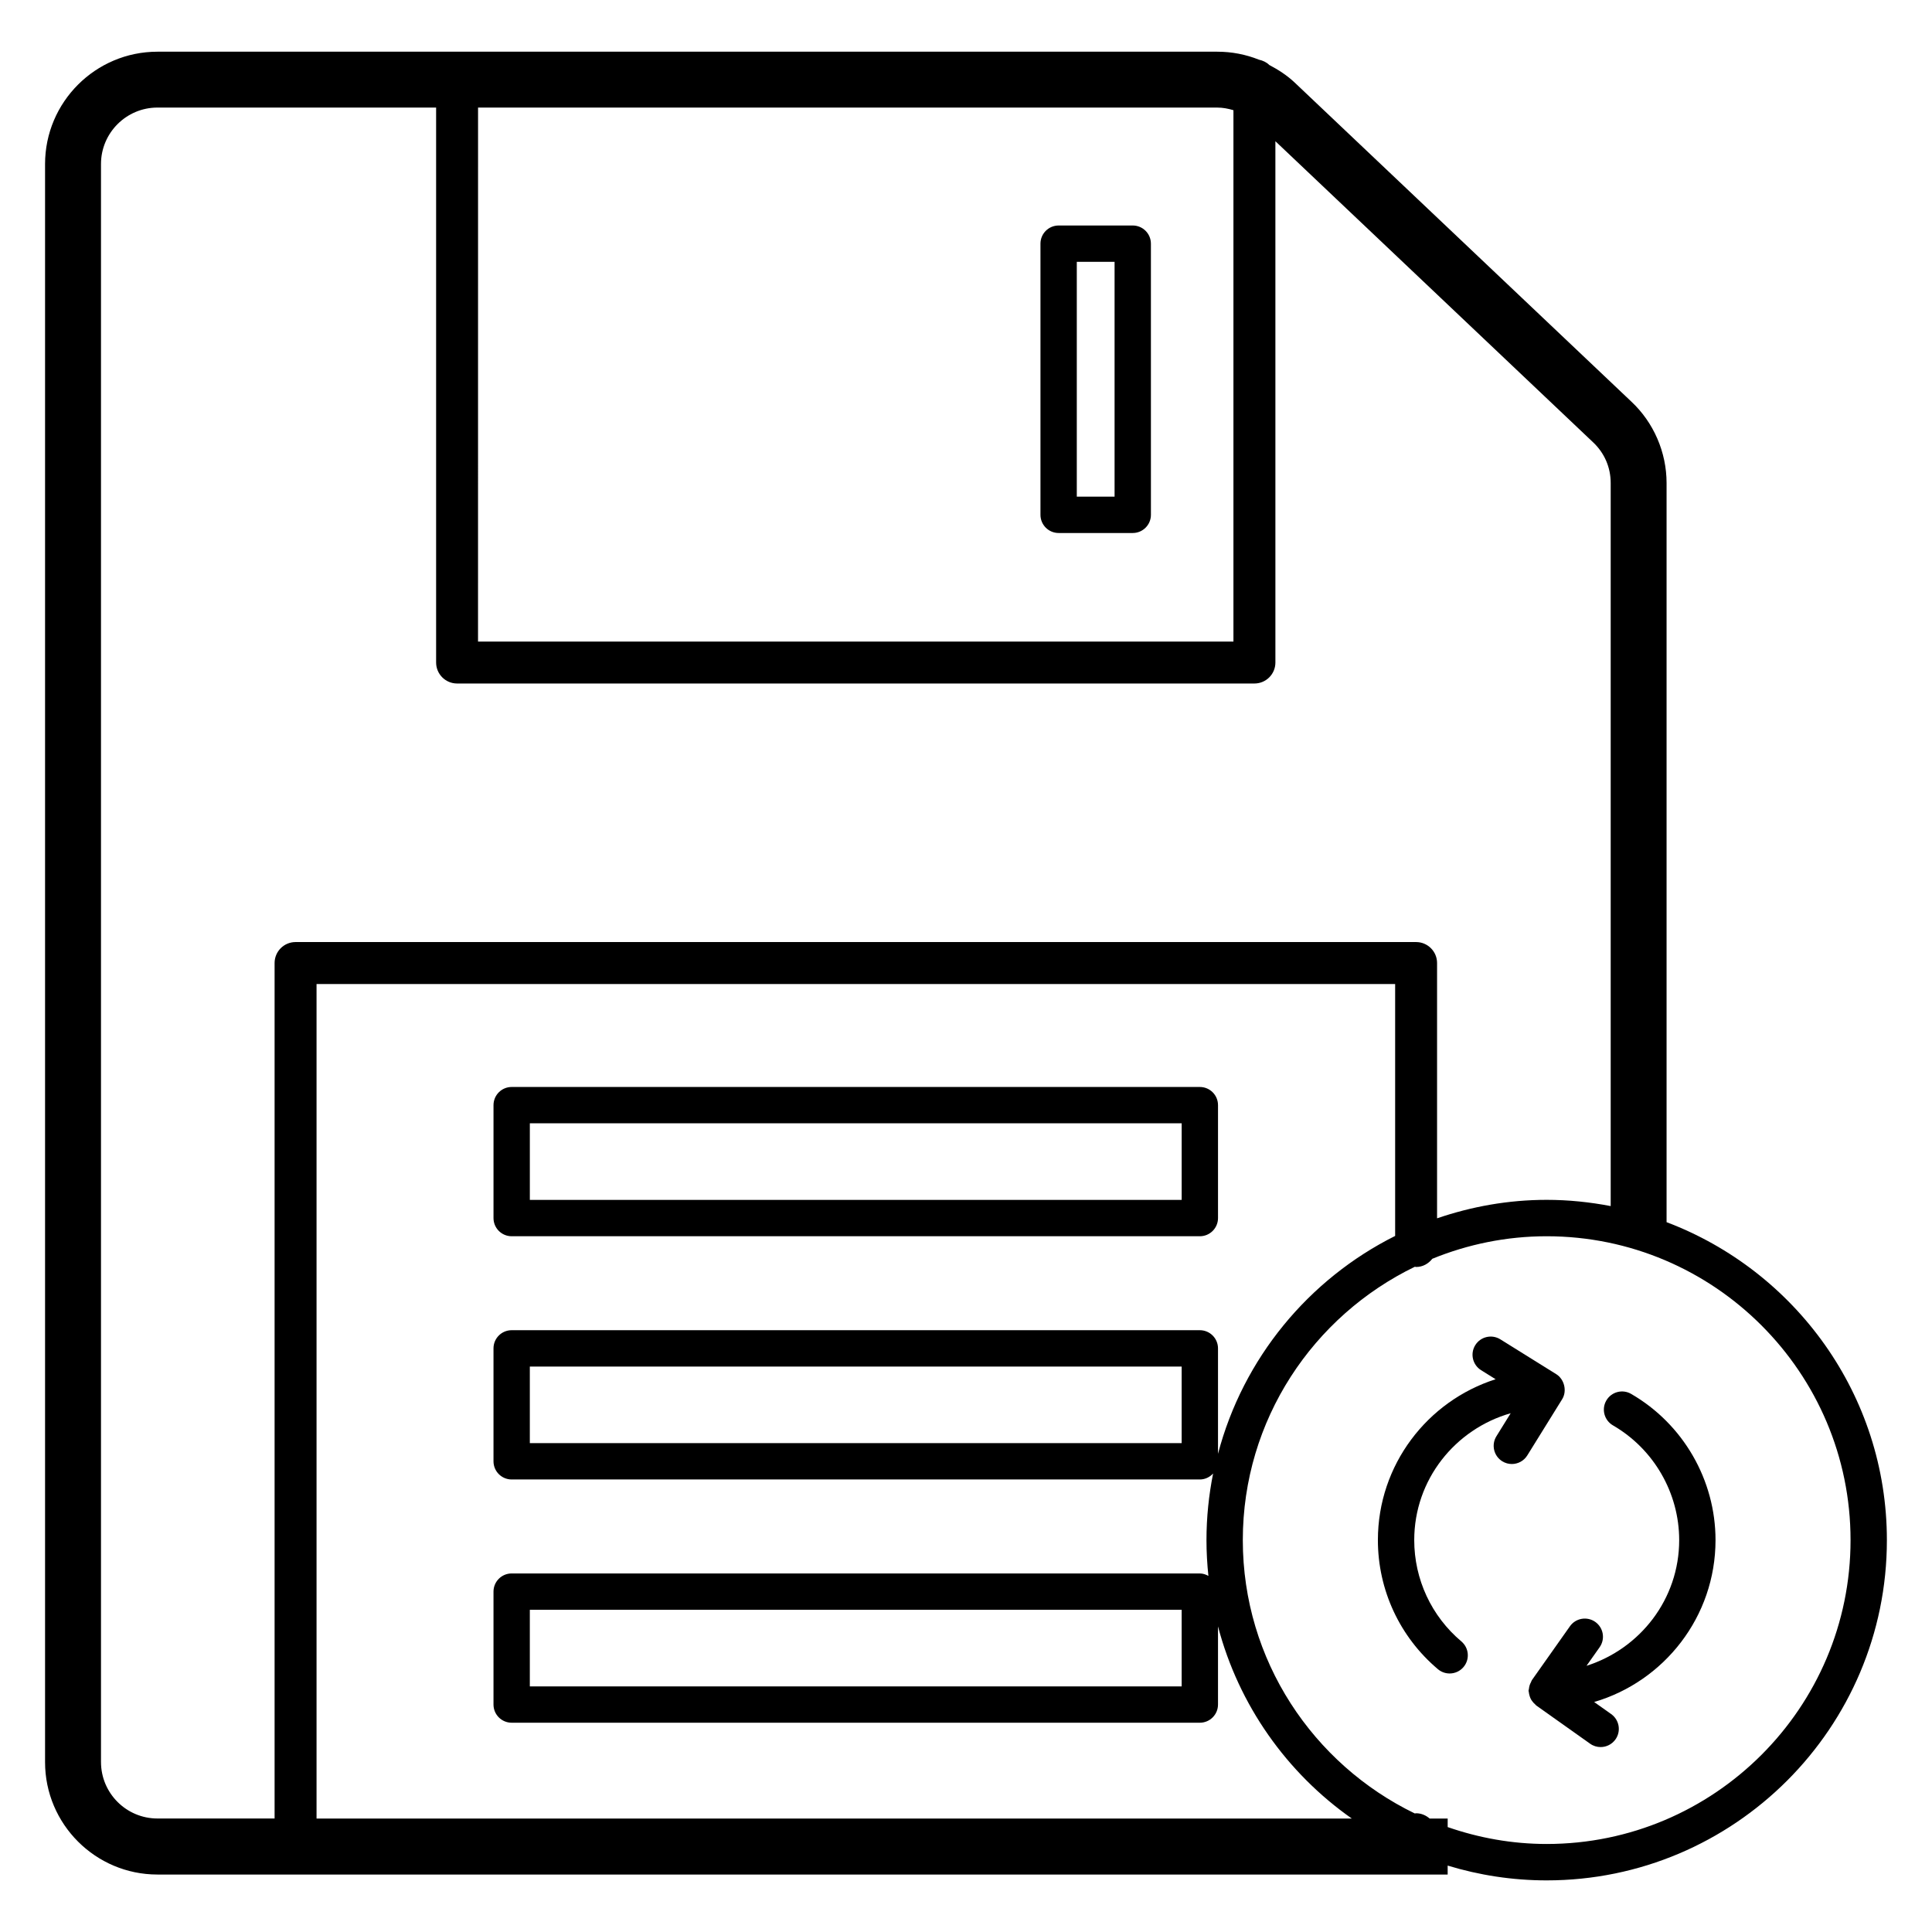 <?xml version="1.0" encoding="UTF-8"?>
<!-- Uploaded to: ICON Repo, www.svgrepo.com, Generator: ICON Repo Mixer Tools -->
<svg fill="#000000" width="800px" height="800px" version="1.1" viewBox="144 144 512 512" xmlns="http://www.w3.org/2000/svg">
 <g>
  <path d="m461.97 432.06h-182.37c-2.66 0-4.816 2.156-4.816 4.816v29.926c0 2.66 2.156 4.816 4.816 4.816h182.37c2.66 0 4.816-2.156 4.816-4.816v-29.926c0-2.66-2.156-4.816-4.816-4.816zm-4.816 29.926h-172.74v-20.297h172.74z"/>
  <path d="m444.19 203.76h-19.641c-2.66 0-4.816 2.156-4.816 4.816v71.859c0 2.66 2.156 4.816 4.816 4.816h19.641c2.66 0 4.816-2.156 4.816-4.816l-0.004-71.859c0-2.66-2.156-4.816-4.812-4.816zm-4.816 71.859h-10.012v-62.23h10.012z"/>
  <path d="m585.66 467.88v-195.86c0-8.176-3.422-16.062-9.352-21.605l-89.207-84.539c-2.023-1.91-4.324-3.391-6.731-4.656-0.73-0.734-1.695-1.168-2.742-1.406-3.473-1.387-7.207-2.113-11.031-2.113h-280.87c-16.422 0-29.785 13.359-29.785 29.785v423.5c0 16.426 13.363 29.785 29.785 29.785h341.92v-2.371c8.309 2.531 17.113 3.922 26.238 3.922 49.715 0 90.16-40.445 90.16-90.164 0-38.52-24.324-71.383-58.387-84.27zm-314.97-295.37h195.91c1.469 0 2.891 0.277 4.273 0.691v140.82h-200.19zm-99.926 438.46v-423.5c0-8.25 6.715-14.965 14.965-14.965h73.848v147.07c0 3.066 2.488 5.559 5.559 5.559h211.3c3.07 0 5.559-2.488 5.559-5.559l-0.004-138.15 84.172 79.766c3.023 2.824 4.688 6.664 4.688 10.812v191.62c-5.5-1.051-11.156-1.652-16.957-1.652-10.176 0-19.922 1.773-29.055 4.894v-67.652c0-3.066-2.488-5.559-5.559-5.559h-296.95c-3.07 0-5.559 2.488-5.559 5.559v226.71l-31.039-0.004c-8.254 0-14.965-6.711-14.965-14.965zm296.02-81.703v-27.934c0-2.66-2.156-4.816-4.816-4.816h-182.37c-2.66 0-4.816 2.156-4.816 4.816v29.926c0 2.66 2.156 4.816 4.816 4.816h182.37c1.402 0 2.641-0.625 3.519-1.582-1.137 5.711-1.758 11.609-1.758 17.648 0 3.207 0.184 6.367 0.512 9.488-0.688-0.375-1.434-0.645-2.273-0.645l-182.37-0.004c-2.66 0-4.816 2.156-4.816 4.816v29.926c0 2.66 2.156 4.816 4.816 4.816h182.37c2.66 0 4.816-2.156 4.816-4.816v-20.707c5.492 20.891 18.246 38.832 35.465 50.922l-274.36-0.004v-221.16h285.84v66.762c-22.949 11.484-40.289 32.43-46.941 57.73zm-9.633-23.117v20.297l-172.74-0.004v-20.293zm0 64.461v20.297h-172.74v-20.297zm96.738 62.062c-9.195 0-18-1.625-26.238-4.477v-2.258h-4.769c-0.977-0.848-2.211-1.406-3.602-1.406-0.121 0-0.223 0.043-0.344 0.051-26.922-13.047-45.578-40.57-45.578-72.441 0-31.879 18.664-59.406 45.602-72.445 0.113 0.008 0.207 0.066 0.32 0.066 1.773 0 3.281-0.883 4.301-2.176 9.367-3.82 19.586-5.969 30.309-5.969 44.402 0 80.527 36.125 80.527 80.527 0.004 44.402-36.121 80.527-80.527 80.527z"/>
  <path d="m576.27 513.4c-2.301-1.336-5.246-0.547-6.582 1.754-1.332 2.305-0.543 5.25 1.758 6.582 10.828 6.266 17.555 17.918 17.555 30.41 0 15.66-10.375 28.797-24.559 33.309l3.477-4.922c1.535-2.176 1.016-5.176-1.156-6.711-2.168-1.531-5.176-1.02-6.711 1.152l-10.086 14.281c-0.121 0.168-0.148 0.367-0.242 0.547-0.137 0.25-0.246 0.492-0.34 0.766-0.109 0.34-0.172 0.672-0.207 1.02-0.016 0.164-0.098 0.309-0.098 0.477 0 0.137 0.066 0.25 0.078 0.383 0.027 0.316 0.098 0.609 0.184 0.914 0.094 0.324 0.195 0.629 0.352 0.922 0.117 0.219 0.262 0.41 0.414 0.613 0.238 0.32 0.496 0.605 0.805 0.855 0.078 0.062 0.117 0.152 0.199 0.215l14.289 10.137c0.844 0.602 1.816 0.887 2.781 0.887 1.508 0 2.992-0.707 3.934-2.031 1.539-2.168 1.027-5.172-1.145-6.715l-4.504-3.195c18.559-5.449 32.164-22.605 32.164-42.906 0.004-15.914-8.566-30.762-22.359-38.742z"/>
  <path d="m556.44 508.18-14.84-9.246c-2.258-1.402-5.231-0.719-6.637 1.543-1.406 2.258-0.715 5.227 1.543 6.637l3.848 2.398c-18.066 5.75-31.199 22.68-31.199 42.629 0 13.219 5.801 25.688 15.91 34.215 0.902 0.758 2.008 1.133 3.102 1.133 1.371 0 2.731-0.582 3.684-1.711 1.715-2.031 1.457-5.07-0.578-6.785-7.934-6.688-12.488-16.477-12.488-26.852 0-16.027 10.859-29.43 25.562-33.621l-3.785 6.102c-1.402 2.262-0.707 5.231 1.555 6.633 0.789 0.492 1.664 0.723 2.531 0.723 1.613 0 3.188-0.809 4.098-2.277l9.238-14.891c1.363-2.191 0.566-5.305-1.543-6.629z"/>
 </g>
</svg>
